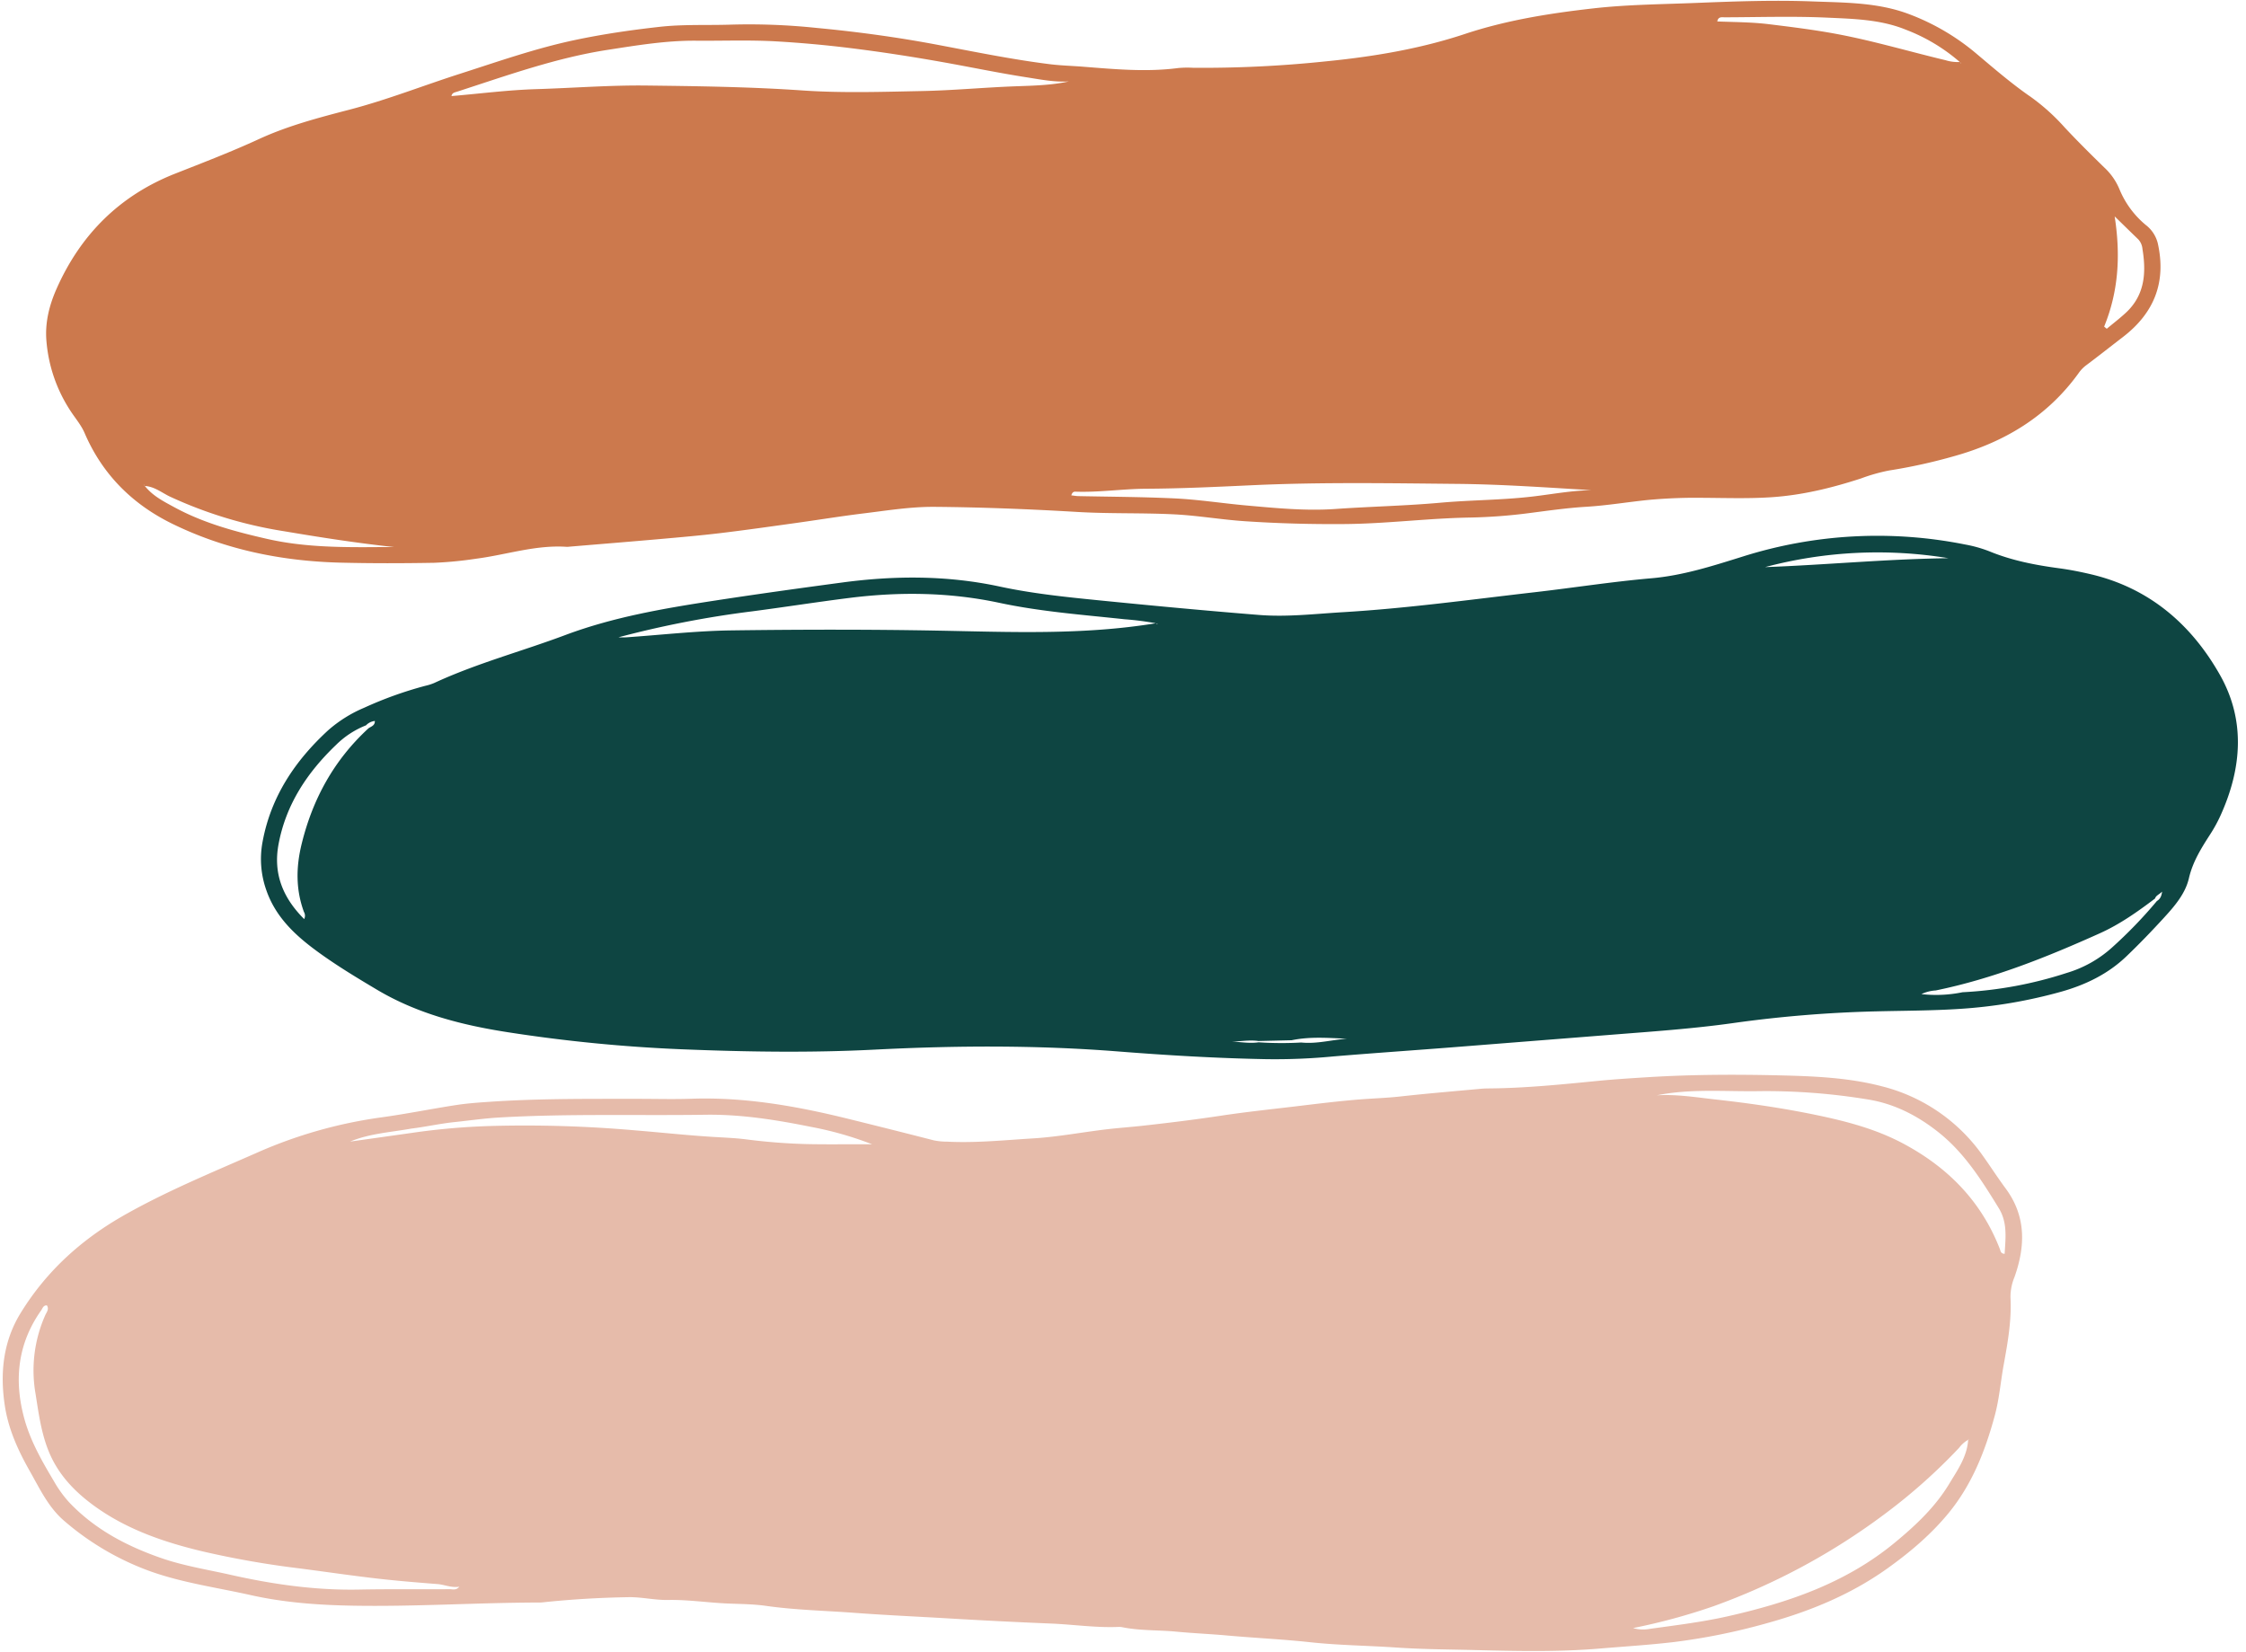 <?xml version="1.0" encoding="UTF-8" standalone="no"?><svg xmlns="http://www.w3.org/2000/svg" xmlns:xlink="http://www.w3.org/1999/xlink" fill="#000000" height="605" preserveAspectRatio="xMidYMid meet" version="1" viewBox="-1.0 -0.3 822.4 605.0" width="822.4" zoomAndPan="magnify"><g><g id="change1_1"><path d="M232.615,402.093c6.5,0,13.017.189,19.515-.035,19.465-.671,38.4,2.659,57.174,7.284q15.806,3.894,31.574,7.939a23.768,23.768,0,0,0,4.824.486c10.571.545,21.1-.551,31.614-1.191,9.336-.569,18.589-2.4,27.905-3.441,4.018-.448,8.056-.74,12.082-1.184,9.643-1.063,19.262-2.253,28.858-3.7,8.472-1.28,17-2.2,25.513-3.2,8.349-.984,16.7-2.062,25.072-2.731,5-.4,10.018-.543,15.022-1.1,9.8-1.092,19.639-1.9,29.463-2.813.969-.09,1.947-.123,2.921-.13,13.3-.1,26.5-1.442,39.728-2.739,6.1-.6,12.274-.99,18.417-1.371,16.4-1.019,32.806-1.049,49.194-.65,12.276.3,24.687.862,36.616,3.992a64.228,64.228,0,0,1,36.949,25.448c2.823,3.964,5.457,8.066,8.351,11.976,7.531,10.178,7.215,21.147,3.236,32.391a19.077,19.077,0,0,0-1.483,7.524c.442,8.319-.987,16.424-2.476,24.583-1.13,6.193-1.613,12.5-3.265,18.624-3.5,12.97-8.353,25.306-16.972,35.792-6.426,7.818-14.113,14.311-22.341,20.194-13.667,9.77-28.926,15.934-45.023,20.317a228.33,228.33,0,0,1-33.279,6.668c-8.991,1.059-18.06,1.614-27.088,2.373-15.111,1.272-30.212.926-45.29.555-9.721-.239-19.48-.273-29.179-.934-10.507-.716-21.066-.81-31.519-1.941-10.143-1.1-20.327-1.559-30.477-2.474-6.107-.551-12.3-.8-18.415-1.388-6.606-.64-13.29-.312-19.834-1.623a6.189,6.189,0,0,0-1.456-.12c-8.294.349-16.516-.9-24.782-1.238q-19.179-.784-38.357-1.934c-11.159-.652-22.336-1.146-33.472-1.98-10.8-.809-21.662-1.021-32.423-2.555-4.631-.66-9.388-.673-14.052-.866-7.295-.3-14.535-1.443-21.852-1.3-4.866.1-9.631-1.107-14.543-1.021-10.543.186-21.044.791-31.523,1.917a13.958,13.958,0,0,1-1.462.045c-22.743.055-45.457,1.571-68.216,1.148-12.514-.233-24.9-1.14-37.128-3.881-12.31-2.761-24.856-4.462-36.826-8.746A100.382,100.382,0,0,1,22.6,556.718c-5.857-4.971-9.027-11.848-12.7-18.315-4.254-7.5-7.836-15.346-9.14-23.982-1.8-11.893-.629-23.431,5.763-33.841,9.434-15.362,22.291-27.022,38.079-35.96,15.747-8.914,32.419-15.72,48.871-22.971a169.184,169.184,0,0,1,45.237-12.779c9.124-1.256,18.165-3.1,27.271-4.5,4.153-.638,8.367-.93,12.565-1.213C196.553,401.941,214.586,402.113,232.615,402.093Zm-83.032,10.9c-7.507,1.356-15.2,1.766-22.41,4.757l22.415-3.158A251.381,251.381,0,0,1,180.02,412a461.026,461.026,0,0,1,51.509,1.63c9.348.762,18.684,1.78,28.057,2.369,4.178.263,8.412.405,12.579.928a216.59,216.59,0,0,0,21.753,1.721c6.988.168,13.981.063,20.972.077,1.141,0,2.282,0,3.423,0a125.856,125.856,0,0,0-22.487-6.393c-12.709-2.56-25.46-4.6-38.512-4.414-25.169.357-50.35-.443-75.509,1.007-5.5.317-10.93,1.11-16.393,1.681C160.089,411.159,154.88,412.345,149.583,412.99ZM719.566,527.018a10.785,10.785,0,0,0-3.245,2.9,208.61,208.61,0,0,1-27.22,24.22,240.361,240.361,0,0,1-62.709,33.77,224.209,224.209,0,0,1-29.409,7.984,12.8,12.8,0,0,0,5.936.321c9.59-1.347,19.2-2.48,28.683-4.622,22.173-5.01,43.245-12.168,61.189-26.971,7.721-6.368,14.845-13.084,19.986-21.624,2.971-4.934,6.447-9.792,6.878-15.887l.4-.5Zm-703.415-49.3c-1.312-.039-1.565,1.113-2.081,1.843-8.548,12.1-10.012,25.354-6.232,39.4,2.26,8.4,6.555,15.852,10.965,23.249a42.451,42.451,0,0,0,5.706,7.834c9.337,9.746,20.816,15.785,33.4,20.172,8.3,2.895,16.937,4.242,25.451,6.162,15.523,3.5,31.175,5.736,47.152,5.419,11.05-.219,22.106-.072,33.158-.14,1.045-.006,2.27.529,3.523-.9-3.019.443-5.406-.769-7.994-.972-7.576-.6-15.155-1.213-22.7-2.092-9.466-1.1-18.9-2.5-28.349-3.716a334.083,334.083,0,0,1-34.844-6.134c-14.424-3.428-28.375-8.206-40.455-17.171-6.985-5.184-12.78-11.409-16.1-19.7-2.681-6.7-3.614-13.764-4.72-20.775a49.778,49.778,0,0,1,3.558-28.925C16.045,480.267,17.1,479.067,16.151,477.721Zm589.468-76.914c7.27-.455,14.518.742,21.727,1.543,12.193,1.354,24.357,3.114,36.4,5.606,11.146,2.308,22.046,5.12,32.207,10.552,16.371,8.752,28.567,21.156,35.331,38.614.278.717.274,1.639,1.741,1.731.316-5.749,1.133-11.4-2.174-16.771-6.213-10.1-12.484-20.111-21.916-27.64-7.747-6.185-16.406-10.643-26.209-12.157a229.2,229.2,0,0,0-39.184-3.01C630.927,399.507,618.258,398.25,605.619,400.807Z" fill="#e6bbaa"/></g><g id="change2_1"><path d="M265.822,8.747A236.175,236.175,0,0,1,297.945,9.92C312.617,11.3,327.234,13.276,341.737,16c13.85,2.605,27.661,5.459,41.657,7.208,4.017.5,8.085.6,12.121.915,11.635.92,23.305,2.021,35,.481a37.451,37.451,0,0,1,5.363-.082,431.846,431.846,0,0,0,48.142-2.306c17.408-1.709,34.66-4.526,51.416-10.091C550.7,7.06,566.566,4.553,582.557,2.755c12.449-1.4,24.929-1.479,37.413-1.98C634.266.2,648.564-.314,662.84.23c11.777.449,23.7.333,35.06,4.6a83.85,83.85,0,0,1,24.688,14.438c6.586,5.545,13.077,11.163,20.187,16.051A75.953,75.953,0,0,1,755.013,46.38c4.66,4.987,9.518,9.8,14.4,14.572A22.742,22.742,0,0,1,775,68.844a33.619,33.619,0,0,0,9.689,13.231,12.114,12.114,0,0,1,4.414,6.733c3.177,14.3-1.357,25.543-12.781,34.317-4.507,3.462-8.964,6.988-13.513,10.391a12.384,12.384,0,0,0-2.668,2.781c-11.422,15.869-27.146,25.309-45.7,30.47a198.217,198.217,0,0,1-23.725,5.225,65.129,65.129,0,0,0-10.287,2.912c-10.671,3.468-21.45,6.12-32.746,6.874-8.289.553-16.5.276-24.768.226a189.44,189.44,0,0,0-20.415.777c-7.57.775-15.1,2.04-22.69,2.5-6.98.42-13.874,1.41-20.779,2.3a196.466,196.466,0,0,1-21.8,1.644c-15.268.254-30.417,2.249-45.707,2.379-12.333.105-24.6-.218-36.888-1.05-8.574-.581-17.029-2.063-25.648-2.5-11.861-.595-23.73-.179-35.557-.882-17.35-1.031-34.694-1.714-52.074-1.864-8.83-.077-17.456,1.338-26.138,2.4-8.358,1.021-16.674,2.385-25.016,3.543-9.144,1.269-18.285,2.58-27.451,3.676-7.4.885-14.837,1.531-22.265,2.187-10.981.969-21.969,1.853-32.954,2.772a6.517,6.517,0,0,1-.973.064c-11.36-.795-22.126,2.914-33.192,4.343a141.063,141.063,0,0,1-15.466,1.5c-11.38.2-22.772.23-34.15-.052-21.489-.532-42.219-4.726-61.63-14.221-14.656-7.168-25.624-18.09-32.132-33.224-1.235-2.873-3.258-5.237-4.96-7.8A54.615,54.615,0,0,1,16,124.554c-.561-6.6.989-12.917,3.639-18.938,8.791-19.974,23.173-34.323,43.519-42.341,10.27-4.048,20.567-7.99,30.6-12.619,10.651-4.913,21.962-7.871,33.28-10.819,13.678-3.564,26.837-8.778,40.283-13.087,13.9-4.456,27.689-9.321,42.009-12.357,10.308-2.186,20.706-3.7,31.192-4.867C248.97,8.585,257.392,8.984,265.822,8.747ZM51.937,177.656a1.307,1.307,0,0,0-.108-.353c-.038-.059-.158-.066-.241-.1l.405.4c2.878,3.694,6.974,5.742,10.94,7.9,10.653,5.783,22.263,8.9,33.968,11.563,13.693,3.111,27.67,3.091,41.626,2.973,1.611-.014,3.222,0,4.833,0-13.6-1.459-27.013-3.551-40.4-5.811a157.212,157.212,0,0,1-41.724-12.667C58.227,180.127,55.5,177.826,51.937,177.656ZM716.7,22.4a1.234,1.234,0,0,0,.112.368c.041.06.175.058.267.084l-.433-.4a65.988,65.988,0,0,0-19.858-11.9c-9.228-3.749-19.055-3.941-28.712-4.389-12.492-.579-25.031-.156-37.549-.125-1.03,0-2.378-.335-2.731,1.518,6.354.251,12.659.242,18.955,1.013,8.361,1.025,16.721,2.063,24.989,3.616,13.386,2.515,26.453,6.419,39.694,9.575A14.928,14.928,0,0,0,716.7,22.4Zm-326.29,7.117c-5.25.322-10.376-.708-15.471-1.5-10.235-1.59-20.387-3.716-30.588-5.536-11.319-2.019-22.671-3.771-34.093-5.182q-13.524-1.671-27.092-2.45c-9.724-.555-19.5-.162-29.254-.245-10.917-.093-21.651,1.694-32.369,3.349-19,2.933-37.04,9.453-55.239,15.343-.757.245-1.788.363-1.987,1.588,10.446-.892,20.747-2.227,31.079-2.542,13.465-.409,26.905-1.48,40.4-1.318,18.987.229,37.945.482,56.919,1.792,14.563,1.006,29.251.518,43.875.225,11.5-.231,22.978-1.336,34.477-1.749C377.54,31.055,384,30.924,390.411,29.512Zm.862,151.581c1,.111,1.787.261,2.579.277,11.681.239,23.357.284,35.042.826,8.941.414,17.724,1.819,26.593,2.609,10.836.965,21.7,2.036,32.536,1.274,12.765-.9,25.557-1.137,38.326-2.285,11.266-1.013,22.655-.95,33.934-2.286,7.153-.848,14.248-2.192,21.491-2.313-16.373-.975-32.716-2.141-49.068-2.3-25-.238-50-.674-75.009.477-12.952.6-25.933,1.23-38.917,1.295-8.6.042-17.146,1.361-25.761,1.083C392.442,179.735,391.708,179.648,391.273,181.093ZM769.457,119.3l.959.795c2.326-1.942,4.741-3.788,6.963-5.842,7-6.467,7.534-14.693,6.11-23.376a5.928,5.928,0,0,0-1.527-3.519c-2.66-2.559-5.295-5.145-8.653-8.415C775.545,93.351,774.681,106.546,769.457,119.3Z" fill="#cc794d"/></g><g id="change3_1"><path d="M462.508,387.559c-18.052-.338-36.075-1.4-54.066-2.819-29.726-2.342-59.422-2.186-89.191-.669-23.549,1.2-47.155.824-70.73-.132a565.079,565.079,0,0,1-63.546-6.237c-16.791-2.6-33.129-6.768-47.9-15.548-7.4-4.4-14.8-8.863-21.742-13.926-8.037-5.862-15.323-12.53-18.783-22.453a34.09,34.09,0,0,1-1.418-17.748c3.03-16.531,11.855-29.7,24-40.875a48.32,48.32,0,0,1,13.173-8.257,140.705,140.705,0,0,1,22.444-8.056,18.843,18.843,0,0,0,3.244-1.03c15.5-7.191,32.037-11.572,47.987-17.55,17.719-6.641,36.359-9.8,55-12.658,15.419-2.368,30.874-4.506,46.336-6.581,19.308-2.592,38.579-2.648,57.727,1.47,11.944,2.568,24.077,3.824,36.2,5.035,19.574,1.954,39.162,3.8,58.77,5.367,10.226.817,20.466-.4,30.683-1.008,23.542-1.4,46.9-4.634,70.31-7.321,14.209-1.63,28.359-3.865,42.6-5.095,11.654-1.006,22.542-4.538,33.55-7.972a163.647,163.647,0,0,1,81.409-4.4,47.546,47.546,0,0,1,8.9,2.508c8.19,3.363,16.746,5.02,25.458,6.188,3.857.517,7.7,1.274,11.487,2.157,21.479,5,36.938,18.314,47.456,36.913,9.459,16.728,7.983,34.389.141,51.606a54.171,54.171,0,0,1-3.762,6.829c-3.242,5.034-6.349,9.968-7.756,16.041-1.289,5.568-5.166,10.107-9.02,14.317-4.5,4.916-9.125,9.735-13.945,14.336-6.727,6.422-14.927,10.372-23.788,12.864a179.884,179.884,0,0,1-36.927,6.282c-10.4.69-20.8.667-31.2.93a454.711,454.711,0,0,0-51.975,4.276c-14.651,2.066-29.421,3.077-44.169,4.244q-29.657,2.346-59.314,4.685c-14.264,1.111-28.538,2.09-42.8,3.276A221.9,221.9,0,0,1,462.508,387.559Zm-2.645-6.175a125.613,125.613,0,0,0,15.619.078c5.651.589,11.114-.986,16.687-1.384-6.756-.282-13.511-.849-20.206.553l-12.151.288c-3.7-.524-7.38.314-10.789.213C452.448,381.076,456.139,381.93,459.863,381.384ZM133.921,266.41c.97-.69,2.4-.988,2.332-2.694a5.181,5.181,0,0,0-3.232,1.6,32.518,32.518,0,0,0-10.936,7.132c-10.551,10.091-18.382,21.8-21.1,36.45-2.007,10.839,1.663,19.65,9.394,27.367a2.739,2.739,0,0,0-.1-2.644c-3.01-8.207-2.893-16.433-.825-24.874C113.5,292.214,121.351,277.972,133.921,266.41Zm583.684,96.643a146.746,146.746,0,0,0,38.156-7.07,43.038,43.038,0,0,0,16.456-9.192,166.019,166.019,0,0,0,16.557-17.143c1.054-.648,1.668-1.546,1.9-3.434-1.17,1.122-2.234,1.4-2.587,2.528-6.361,4.81-12.881,9.428-20.167,12.706-19.417,8.739-39.145,16.645-60.117,20.948a14.134,14.134,0,0,0-5.252,1.339A47.87,47.87,0,0,0,717.605,363.053ZM225.4,233.094c.973,0,1.95.057,2.919-.009,12.806-.876,25.6-2.362,38.419-2.534,25.037-.336,50.084-.384,75.13.074,26.8.489,53.644,1.7,80.29-2.688a.9.9,0,0,1,.448.118c-.107.641.472-.1-.011-.052a108.6,108.6,0,0,0-11.751-1.526c-15.347-1.652-30.772-2.788-45.9-6.019-18.18-3.883-36.46-4.11-54.811-1.812-11.927,1.494-23.807,3.37-35.727,4.927A368.142,368.142,0,0,0,225.4,233.094Zm487.05-28.983a160.062,160.062,0,0,0-67.157,3.27C667.678,206.553,690,204.391,712.454,204.111Z" fill="#0e4542"/></g></g></svg>
